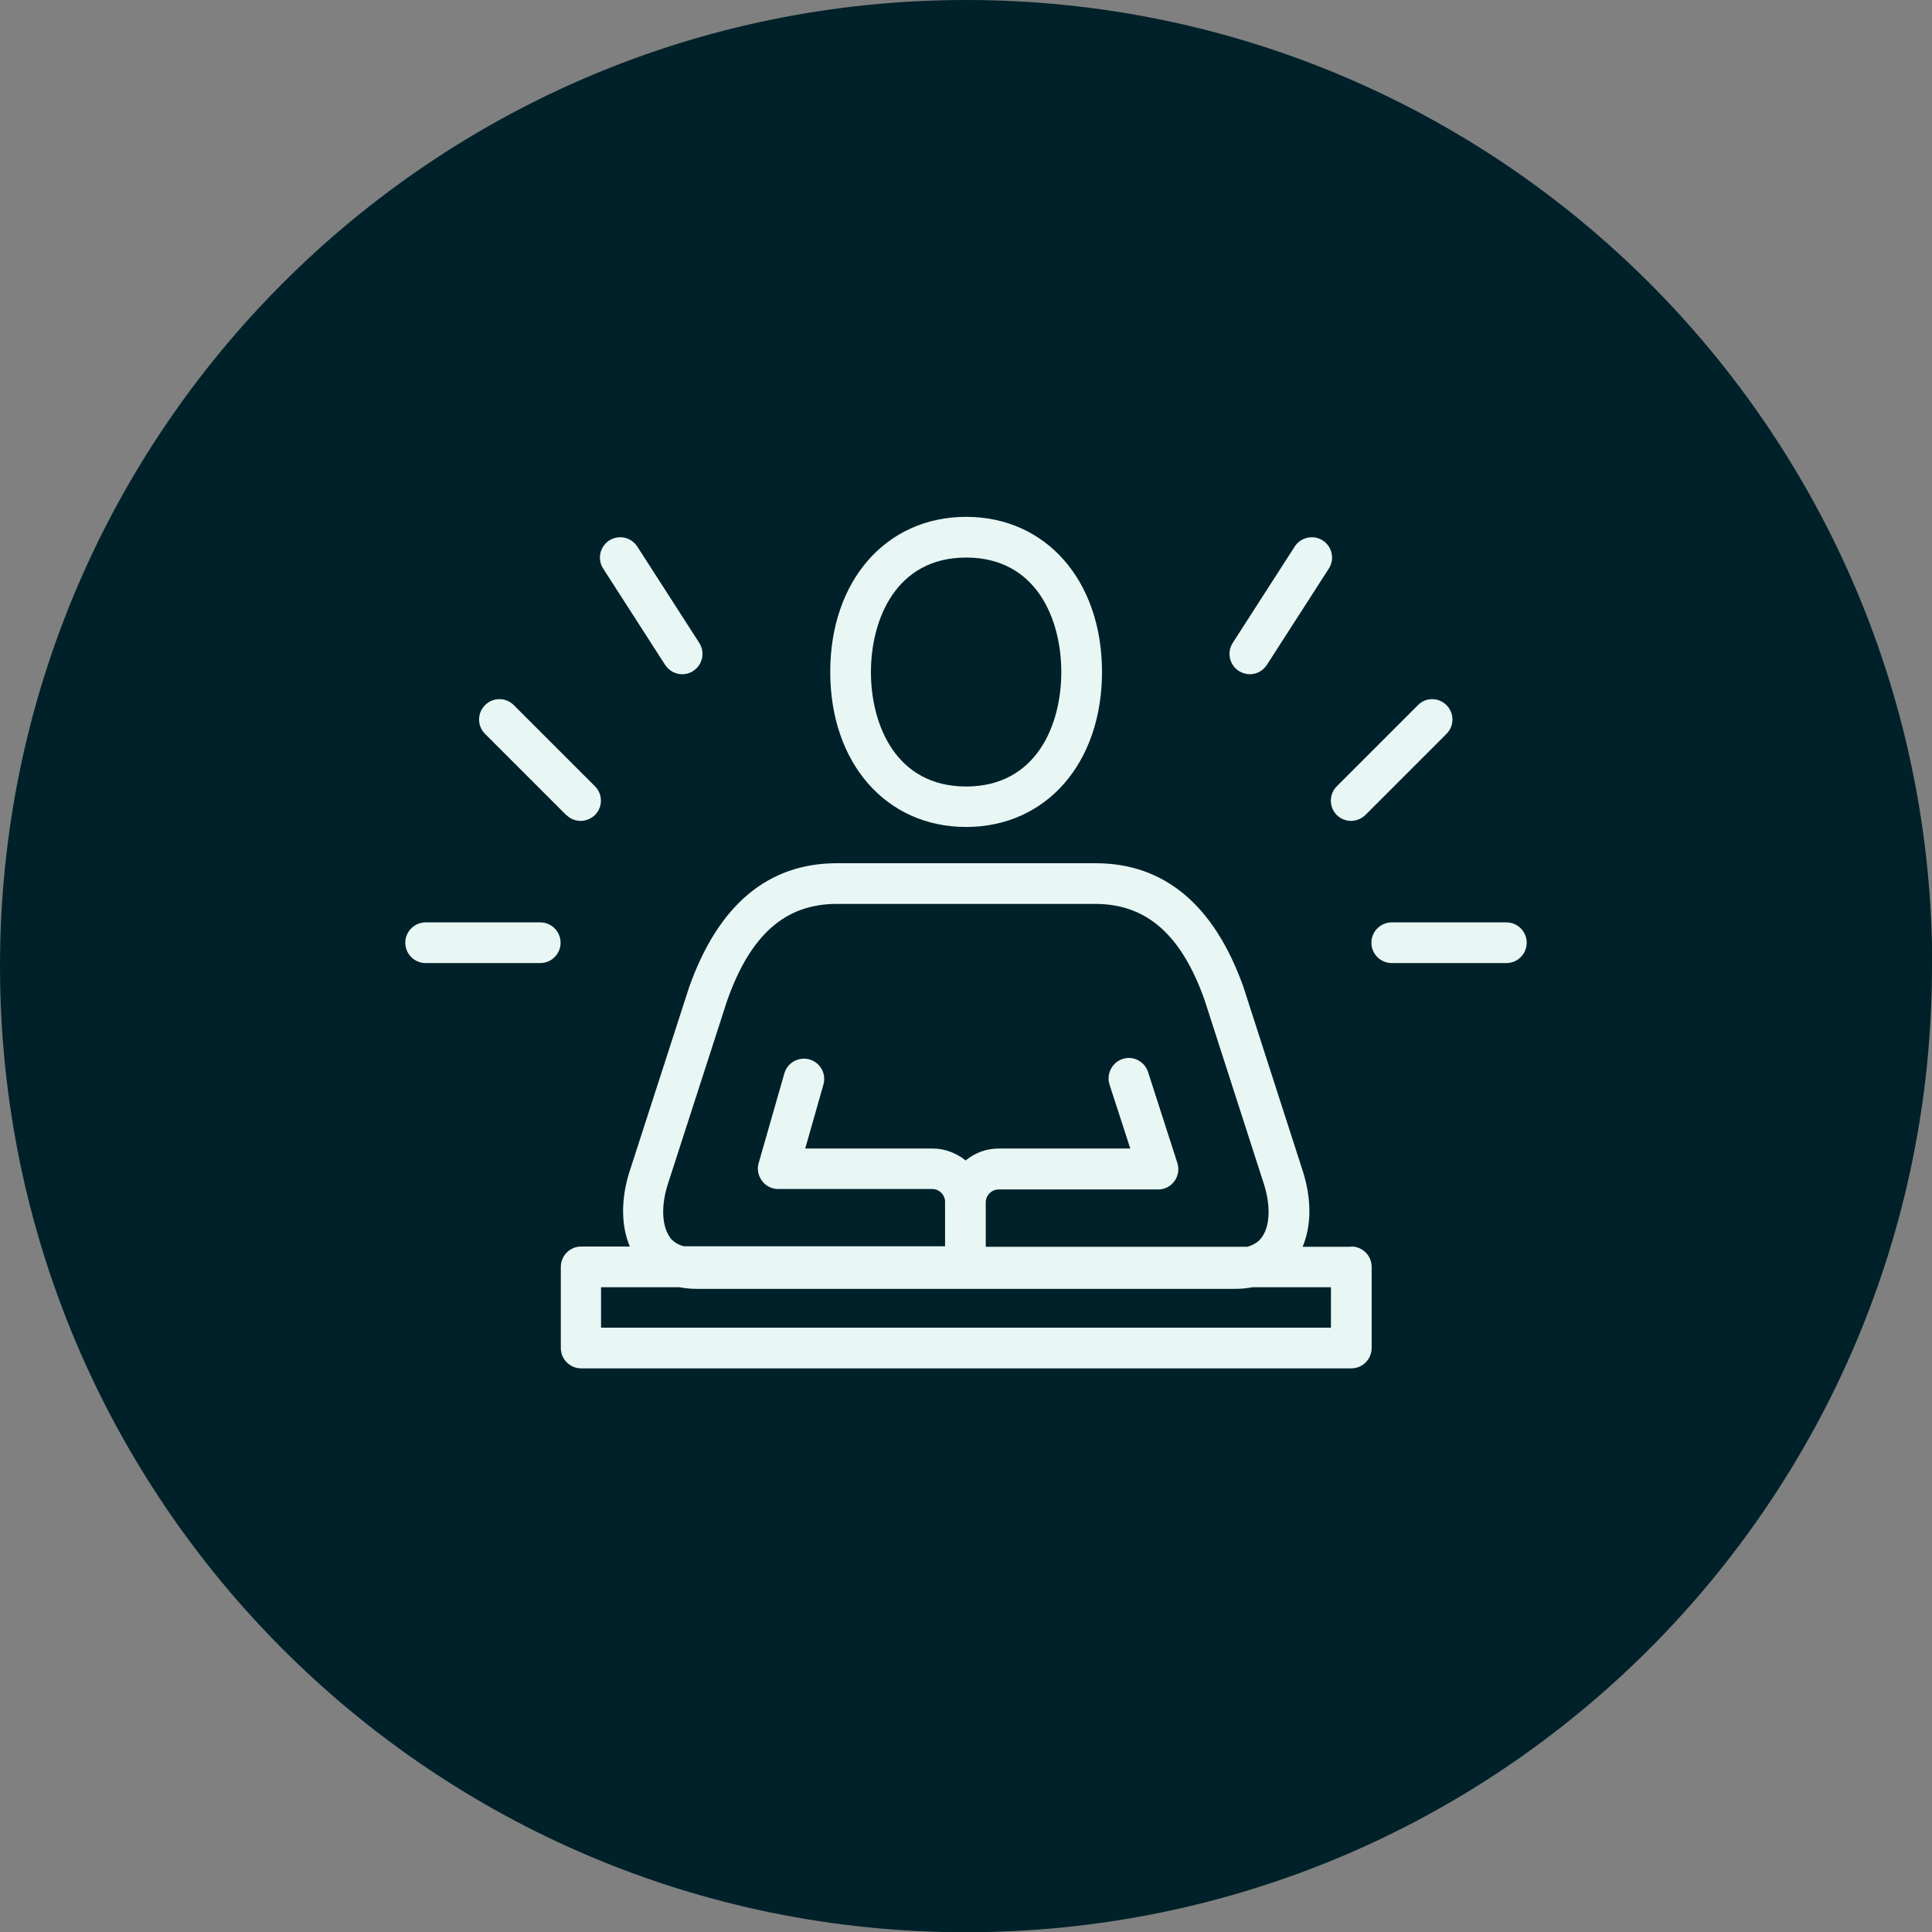 <?xml version="1.0" encoding="UTF-8"?>
<svg xmlns="http://www.w3.org/2000/svg" id="Layer_2" viewBox="0 0 82.61 82.61">
  <rect x="0" y="0" width="82.61" height="82.61" fill="#808080" stroke="none"/>
  <defs>
    <style>.cls-1{fill:#002129;}.cls-2{fill:#e8f7f4;}</style>
  </defs>
  <g id="Layer_1-2">
    <g>
      <path class="cls-1" d="M82.61,41.31c0,22.81-18.49,41.31-41.31,41.31S0,64.12,0,41.31,18.49,0,41.31,0s41.31,18.49,41.31,41.31"></path>
      <g>
        <path class="cls-2" d="M57.78,53.31h-2.08c.37-.89,.39-2,.02-3.19l-2.55-7.91c-1.25-3.51-3.38-5.3-6.33-5.3h-11.05c-2.95,0-5.08,1.78-6.33,5.32l-2.55,7.89c-.37,1.18-.35,2.3,.02,3.18h-2.08c-.48,0-.87,.39-.87,.87v3.47c0,.48,.39,.87,.87,.87H57.78c.48,0,.87-.39,.87-.87v-3.47c0-.48-.39-.87-.87-.87Zm-29.13-.4c-.35-.48-.39-1.34-.1-2.26l2.54-7.86c1-2.83,2.49-4.14,4.69-4.14h11.05c2.2,0,3.69,1.32,4.68,4.12l2.54,7.88c.29,.92,.25,1.79-.1,2.26-.14,.2-.35,.32-.61,.4h-11.19v-1.9c0-.3,.25-.55,.55-.55h6.82c.28,0,.54-.13,.7-.36,.16-.22,.21-.51,.12-.78l-1.25-3.88c-.15-.46-.64-.71-1.09-.56-.45,.15-.7,.64-.56,1.09l.89,2.74h-5.63c-.54,0-1.02,.19-1.41,.51-.39-.31-.88-.51-1.41-.51h-5.45l.78-2.74c.13-.46-.14-.94-.6-1.07-.46-.13-.94,.14-1.07,.59l-1.1,3.84c-.08,.26-.02,.54,.14,.76,.16,.22,.42,.35,.69,.35h6.59c.3,0,.55,.25,.55,.55v1.9h-11.17c-.26-.07-.47-.2-.61-.4Zm28.26,3.86H25.7v-1.73h3.35c.22,.04,.46,.07,.73,.07h23.05c.27,0,.51-.03,.73-.07h3.35v1.73Z"></path>
        <path class="cls-2" d="M41.31,35.36c3.42,0,5.81-2.73,5.81-6.63s-2.39-6.63-5.81-6.63-5.81,2.73-5.81,6.63,2.39,6.63,5.81,6.63Zm0-11.52c3.01,0,4.07,2.64,4.07,4.9s-1.07,4.89-4.07,4.89-4.07-2.64-4.07-4.89,1.07-4.9,4.07-4.9Z"></path>
        <path class="cls-2" d="M57.16,34.85c.17,.17,.39,.25,.61,.25s.44-.09,.61-.25l3.47-3.47c.34-.34,.34-.89,0-1.23-.34-.34-.89-.34-1.22,0l-3.47,3.47c-.34,.34-.34,.89,0,1.23Z"></path>
        <path class="cls-2" d="M64.41,39.44h-4.9c-.48,0-.87,.39-.87,.87s.39,.87,.87,.87h4.9c.48,0,.87-.39,.87-.87s-.39-.87-.87-.87Z"></path>
        <path class="cls-2" d="M52.97,28.69c.14,.09,.31,.14,.47,.14,.28,0,.56-.14,.73-.4l2.65-4.12c.26-.4,.14-.94-.26-1.2-.4-.26-.94-.14-1.2,.26l-2.65,4.12c-.26,.4-.14,.94,.26,1.2Z"></path>
        <path class="cls-2" d="M24.22,34.85c.17,.17,.39,.25,.61,.25s.44-.09,.61-.25c.34-.34,.34-.89,0-1.23l-3.47-3.47c-.34-.34-.89-.34-1.23,0-.34,.34-.34,.89,0,1.23l3.47,3.47Z"></path>
        <path class="cls-2" d="M23.1,39.44h-4.9c-.48,0-.87,.39-.87,.87s.39,.87,.87,.87h4.9c.48,0,.87-.39,.87-.87s-.39-.87-.87-.87Z"></path>
        <path class="cls-2" d="M28.44,28.43c.17,.26,.45,.4,.73,.4,.16,0,.32-.04,.47-.14,.4-.26,.52-.79,.26-1.2l-2.65-4.12c-.26-.4-.79-.52-1.2-.26-.4,.26-.52,.8-.26,1.2l2.65,4.12Z"></path>
      </g>
    </g>
  </g>
</svg>
